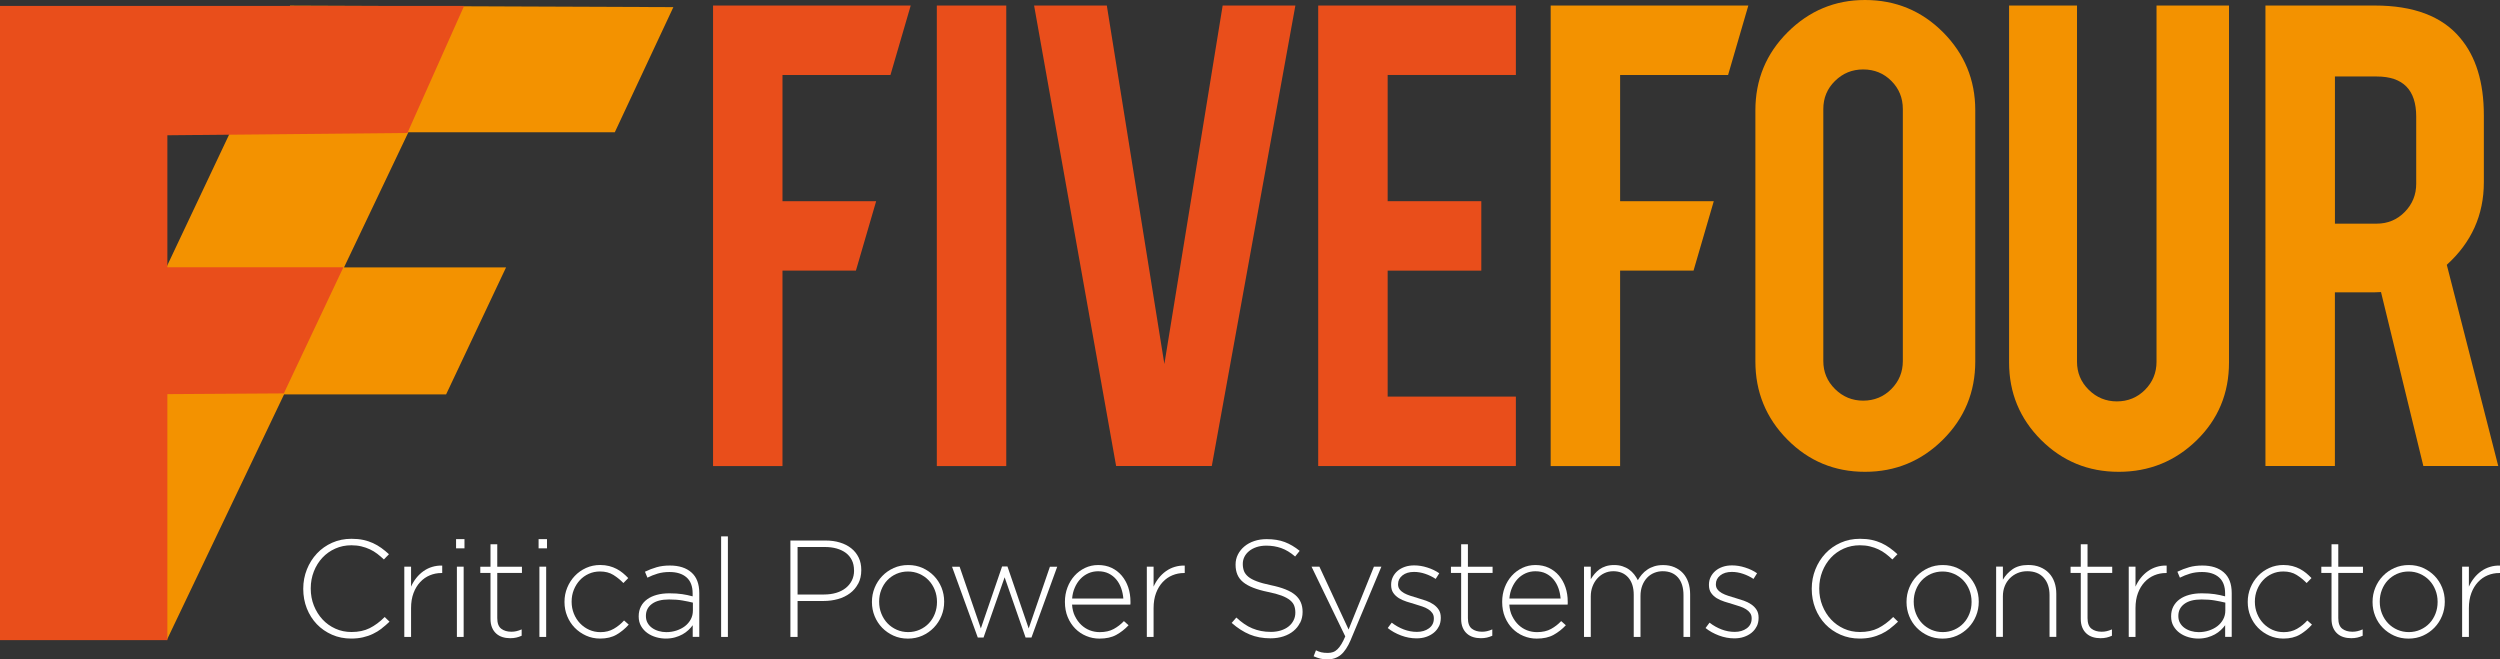 <?xml version="1.0" encoding="UTF-8"?>
<svg xmlns="http://www.w3.org/2000/svg" id="Layer_1" data-name="Layer 1" viewBox="0 0 609.88 160.86">
  <rect x="0" y="0" width="609.88" height="160.86" fill="#333333" stroke="none"/>
  <defs>
    <style>
      .cls-1 {
        fill: #f39200;
      }

      .cls-1, .cls-2, .cls-3 {
        stroke-width: 0px;
      }

      .cls-2 {
        fill: #fff;
      }

      .cls-3 {
        fill: #e94e1b;
      }
    </style>
  </defs>
  <path class="cls-1" d="m70.76,1.37l93.51.37-14.29,30.53h-50.36l-15.7,32.97h39.53l-14.62,30.97h-39.53l-28.62,59.96-31.87-23.71L70.76,1.37Z"></path>
  <path class="cls-3" d="m0,1.44h113.22l-13.83,31-58.56.56v32.2h42.94l-14.53,30.77-28.41.18v60.01H0V1.44Z"></path>
  <g>
    <path class="cls-2" d="m93.09,153.35c-.66.5-1.37.94-2.12,1.29-.75.36-1.56.64-2.44.84-.87.2-1.83.3-2.86.3-1.68,0-3.24-.31-4.67-.94-1.43-.63-2.67-1.48-3.71-2.57-1.04-1.09-1.85-2.37-2.44-3.85-.58-1.48-.87-3.06-.87-4.74v-.07c0-1.66.3-3.23.89-4.71.59-1.48,1.41-2.77,2.45-3.88,1.04-1.11,2.28-1.98,3.71-2.62,1.43-.64,3-.96,4.71-.96,1.05,0,2,.09,2.86.27.85.18,1.64.44,2.37.77.73.34,1.41.73,2.05,1.19.64.46,1.26.97,1.87,1.53l-1.24,1.28c-.52-.49-1.05-.95-1.61-1.38s-1.16-.79-1.8-1.09c-.64-.3-1.33-.54-2.08-.72-.75-.18-1.56-.27-2.44-.27-1.41,0-2.72.27-3.93.81s-2.26,1.28-3.14,2.23c-.89.95-1.58,2.07-2.08,3.34-.5,1.28-.76,2.65-.76,4.13v.07c0,1.48.26,2.86.77,4.15.52,1.29,1.22,2.41,2.1,3.36.88.95,1.93,1.7,3.14,2.25,1.21.55,2.52.82,3.93.82,1.7,0,3.18-.31,4.44-.94,1.25-.63,2.48-1.53,3.66-2.72l1.18,1.14c-.63.6-1.27,1.16-1.93,1.66Z"></path>
    <path class="cls-2" d="m107.7,139.79c-.99,0-1.93.18-2.82.55-.9.37-1.69.92-2.37,1.65-.68.73-1.23,1.62-1.63,2.69-.4,1.06-.6,2.29-.6,3.68v7.02h-1.65v-17.14h1.65v4.87c.34-.76.76-1.47,1.28-2.12.52-.65,1.1-1.2,1.75-1.66.65-.46,1.36-.81,2.13-1.04s1.58-.34,2.44-.32v1.81h-.17Z"></path>
    <path class="cls-2" d="m111.26,133.77v-2.25h2.05v2.25h-2.05Zm.2,21.61v-17.14h1.65v17.14h-1.65Z"></path>
    <path class="cls-2" d="m125.93,155.54c-.44.1-.92.15-1.46.15-.67,0-1.3-.09-1.88-.27-.58-.18-1.09-.46-1.53-.86-.44-.39-.78-.88-1.03-1.48s-.37-1.29-.37-2.1v-11.22h-2.49v-1.51h2.49v-5.48h1.65v5.48h6.02v1.51h-6.02v11.03c0,1.23.32,2.09.96,2.58.64.49,1.46.74,2.47.74.43,0,.83-.04,1.21-.13.38-.08.82-.23,1.31-.44v1.55c-.45.2-.89.35-1.33.45Z"></path>
    <path class="cls-2" d="m131.39,133.77v-2.25h2.05v2.25h-2.05Zm.2,21.61v-17.14h1.65v17.14h-1.65Z"></path>
    <path class="cls-2" d="m150.43,154.81c-1.11.65-2.45.97-4.02.97-1.23,0-2.38-.24-3.44-.72-1.06-.48-1.99-1.13-2.77-1.93s-1.39-1.75-1.83-2.82c-.44-1.08-.66-2.22-.66-3.43v-.07c0-1.21.22-2.35.66-3.43.44-1.08,1.05-2.03,1.83-2.86.78-.83,1.7-1.48,2.77-1.97,1.06-.48,2.21-.72,3.44-.72.81,0,1.54.09,2.2.26.66.17,1.27.41,1.83.7s1.07.64,1.53,1.02c.46.38.89.79,1.29,1.21l-1.18,1.21c-.74-.76-1.56-1.42-2.45-1.98-.9-.56-1.98-.84-3.26-.84-.99,0-1.9.19-2.74.57s-1.57.9-2.18,1.56-1.1,1.43-1.46,2.33c-.36.89-.54,1.85-.54,2.88v.07c0,1.03.19,1.99.55,2.89s.87,1.69,1.51,2.36,1.38,1.19,2.23,1.57c.85.38,1.77.57,2.76.57,1.21,0,2.29-.27,3.24-.82.95-.55,1.79-1.23,2.5-2.03l1.14,1.01c-.87.99-1.87,1.8-2.97,2.45Z"></path>
    <path class="cls-2" d="m168.99,155.38v-2.86c-.29.4-.64.8-1.06,1.19-.41.39-.89.74-1.43,1.04-.54.3-1.15.55-1.83.74-.68.19-1.43.29-2.23.29s-1.6-.11-2.39-.34-1.49-.56-2.12-1.01c-.63-.45-1.14-1.01-1.53-1.68-.39-.67-.59-1.46-.59-2.35v-.07c0-.9.19-1.69.55-2.39s.88-1.28,1.53-1.75,1.43-.83,2.35-1.08c.92-.25,1.94-.37,3.06-.37,1.21,0,2.25.07,3.12.2.87.13,1.73.31,2.55.54v-.73c0-1.74-.5-3.04-1.5-3.91-1-.87-2.38-1.3-4.15-1.3-1.05,0-2.02.13-2.89.39-.87.26-1.7.59-2.49.99l-.6-1.45c.94-.46,1.89-.82,2.86-1.1s2.04-.41,3.23-.41c2.22,0,3.97.56,5.24,1.68,1.28,1.12,1.92,2.8,1.92,5.04v10.69h-1.61Zm.03-8.37c-.72-.18-1.56-.35-2.52-.52-.96-.17-2.06-.25-3.29-.25-1.81,0-3.21.36-4.18,1.09-.97.72-1.46,1.69-1.46,2.89v.07c0,.62.13,1.18.4,1.66.27.48.63.89,1.09,1.22.46.33.99.59,1.6.77s1.23.27,1.88.27c.87,0,1.7-.13,2.49-.39.78-.26,1.47-.61,2.07-1.07.59-.46,1.06-1.01,1.41-1.66.35-.65.52-1.36.52-2.14v-1.94Z"></path>
    <path class="cls-2" d="m175.92,155.38v-24.53h1.65v24.53h-1.65Z"></path>
    <path class="cls-2" d="m209.35,142.38c-.49.94-1.16,1.73-2,2.35-.84.63-1.81,1.1-2.92,1.41-1.11.31-2.28.47-3.51.47h-6.35v8.77h-1.75v-23.52h8.54c1.3,0,2.48.16,3.55.49,1.06.32,1.98.79,2.76,1.41s1.37,1.37,1.8,2.25c.43.88.64,1.9.64,3.04v.07c0,1.23-.25,2.32-.74,3.26Zm-1.01-3.23c0-.95-.17-1.77-.52-2.48-.35-.71-.83-1.3-1.46-1.78-.63-.47-1.38-.83-2.25-1.08-.87-.25-1.84-.37-2.89-.37h-6.65v11.59h6.45c1.1,0,2.09-.14,2.99-.41.9-.27,1.66-.66,2.3-1.17.64-.51,1.14-1.12,1.5-1.84.36-.72.54-1.52.54-2.4v-.07Z"></path>
    <path class="cls-2" d="m229.67,150.24c-.44,1.08-1.05,2.03-1.85,2.86-.8.83-1.73,1.48-2.81,1.97-1.08.48-2.25.72-3.53.72s-2.45-.24-3.51-.72c-1.06-.48-1.99-1.13-2.77-1.93-.78-.81-1.39-1.75-1.83-2.82-.44-1.08-.66-2.22-.66-3.43v-.07c0-1.21.22-2.35.66-3.43.44-1.08,1.05-2.03,1.85-2.86.79-.83,1.73-1.48,2.81-1.97,1.08-.48,2.25-.72,3.53-.72s2.45.24,3.51.72c1.06.48,1.99,1.13,2.77,1.93.78.81,1.39,1.75,1.83,2.82.44,1.08.66,2.22.66,3.43v.07c0,1.21-.22,2.35-.66,3.43Zm-1.09-3.43c0-1.03-.18-1.99-.54-2.89-.36-.9-.86-1.69-1.5-2.36s-1.4-1.19-2.26-1.57c-.87-.38-1.8-.57-2.79-.57s-1.95.2-2.82.58c-.87.39-1.61.92-2.23,1.57-.62.66-1.1,1.43-1.45,2.33-.35.89-.52,1.84-.52,2.84v.07c0,1.03.18,1.99.54,2.89.36.9.86,1.69,1.5,2.36s1.4,1.19,2.26,1.57,1.8.57,2.79.57,1.95-.2,2.82-.59,1.61-.91,2.23-1.57c.62-.66,1.1-1.43,1.45-2.33.35-.89.52-1.84.52-2.84v-.07Z"></path>
    <path class="cls-2" d="m251.6,155.52h-1.41l-5.11-14.69-5.14,14.69h-1.41l-6.28-17.27h1.85l5.18,15.06,5.18-15.12h1.31l5.18,15.12,5.18-15.06h1.78l-6.28,17.27Z"></path>
    <path class="cls-2" d="m262.25,150.33c.4.83.91,1.53,1.52,2.11.61.58,1.3,1.02,2.07,1.32s1.59.45,2.44.45c1.35,0,2.49-.26,3.42-.77.93-.51,1.76-1.15,2.48-1.92l1.14,1.01c-.87.94-1.87,1.72-2.98,2.34-1.11.62-2.49.92-4.13.92-1.12,0-2.19-.21-3.22-.64-1.02-.42-1.92-1.03-2.69-1.81s-1.39-1.73-1.84-2.82c-.45-1.1-.67-2.32-.67-3.66v-.07c0-1.23.21-2.39.62-3.48.41-1.09.99-2.03,1.71-2.84.73-.81,1.58-1.44,2.57-1.92.99-.47,2.06-.71,3.23-.71s2.3.23,3.26.69,1.79,1.09,2.47,1.9c.68.81,1.21,1.75,1.58,2.84s.55,2.27.55,3.55v.37c0,.07-.01.17-.03.3h-14.22c.07,1.07.3,2.02.71,2.84Zm11.79-4.32c-.07-.87-.24-1.71-.52-2.5s-.67-1.5-1.18-2.12c-.51-.62-1.13-1.11-1.87-1.48-.74-.37-1.61-.55-2.59-.55-.85,0-1.65.17-2.39.5-.74.34-1.39.8-1.94,1.39-.55.59-1.01,1.3-1.36,2.12-.36.82-.57,1.7-.64,2.64h12.5Z"></path>
    <path class="cls-2" d="m288.84,139.79c-.99,0-1.93.18-2.82.55-.9.37-1.69.92-2.37,1.65-.68.73-1.23,1.62-1.63,2.69-.4,1.06-.6,2.29-.6,3.68v7.02h-1.65v-17.14h1.65v4.87c.34-.76.76-1.47,1.28-2.12.52-.65,1.1-1.2,1.75-1.66.65-.46,1.36-.81,2.13-1.04s1.58-.34,2.44-.32v1.81h-.17Z"></path>
    <path class="cls-2" d="m317.15,151.91c-.39.8-.93,1.47-1.61,2.03-.68.56-1.5,1-2.45,1.31-.95.31-2,.47-3.14.47-1.88,0-3.58-.31-5.09-.94-1.51-.63-2.97-1.57-4.39-2.82l1.14-1.31c.65.6,1.29,1.13,1.93,1.56.64.44,1.29.8,1.97,1.08.67.28,1.38.49,2.12.64.74.15,1.55.22,2.42.22s1.68-.12,2.42-.35c.74-.24,1.37-.56,1.88-.97.52-.41.92-.91,1.21-1.48s.44-1.19.44-1.87v-.07c0-.63-.1-1.19-.29-1.68-.19-.49-.54-.94-1.04-1.34s-1.18-.77-2.03-1.09-1.95-.62-3.29-.89c-1.41-.29-2.62-.63-3.63-1.03-1.01-.39-1.83-.85-2.47-1.38-.64-.53-1.1-1.14-1.39-1.83-.29-.69-.44-1.49-.44-2.39v-.07c0-.87.19-1.69.57-2.44.38-.75.91-1.41,1.58-1.97.67-.56,1.47-1,2.39-1.31.92-.31,1.93-.47,3.03-.47,1.7,0,3.18.24,4.42.71,1.24.47,2.46,1.19,3.65,2.15l-1.11,1.38c-1.12-.96-2.25-1.65-3.38-2.05s-2.35-.6-3.65-.6c-.87,0-1.66.12-2.37.35-.71.24-1.31.55-1.81.96s-.89.87-1.16,1.41-.4,1.11-.4,1.71v.07c0,.63.1,1.19.29,1.7.19.5.54.96,1.04,1.38.5.42,1.2.79,2.1,1.13s2.04.65,3.43.94c2.73.56,4.71,1.35,5.92,2.37,1.21,1.02,1.81,2.39,1.81,4.12v.07c0,.94-.2,1.81-.59,2.6Z"></path>
    <path class="cls-2" d="m329.57,155.99c-.76,1.79-1.6,3.05-2.5,3.78-.91.73-1.98,1.09-3.21,1.09-.65,0-1.23-.06-1.75-.19-.52-.13-1.06-.31-1.65-.57l.57-1.46c.45.22.88.39,1.31.49s.96.15,1.61.15c.45,0,.86-.07,1.24-.2.38-.13.74-.36,1.08-.69.34-.33.66-.74.97-1.26.31-.51.63-1.14.94-1.88l-8.23-17.01h1.92l7.12,15.33,6.18-15.33h1.82l-7.43,17.74Z"></path>
    <path class="cls-2" d="m351.02,152.79c-.3.62-.72,1.14-1.26,1.58-.54.44-1.17.77-1.88,1.01s-1.49.35-2.32.35c-1.25,0-2.51-.23-3.76-.7-1.25-.47-2.34-1.08-3.26-1.82l.97-1.31c.94.72,1.93,1.27,2.96,1.66,1.03.39,2.09.59,3.19.59,1.17,0,2.14-.29,2.94-.87.79-.58,1.19-1.38,1.19-2.38v-.07c0-.49-.12-.92-.37-1.27-.25-.36-.58-.67-1.01-.94-.43-.27-.91-.49-1.45-.67-.54-.18-1.11-.36-1.71-.54-.69-.2-1.39-.41-2.1-.64s-1.34-.51-1.9-.85c-.56-.35-1.01-.78-1.36-1.29-.35-.51-.52-1.15-.52-1.91v-.07c0-.69.14-1.32.42-1.89.28-.57.67-1.07,1.16-1.49.49-.42,1.09-.75,1.78-.99.69-.24,1.46-.35,2.29-.35,1.03,0,2.09.17,3.18.52,1.09.34,2.06.81,2.91,1.4l-.87,1.38c-.78-.52-1.63-.93-2.54-1.24-.91-.31-1.82-.47-2.74-.47-1.19,0-2.13.29-2.84.86-.71.57-1.06,1.28-1.06,2.13v.07c0,.47.13.88.4,1.22.27.35.62.64,1.06.89.44.25.95.46,1.53.65.58.19,1.18.38,1.78.55.69.2,1.38.42,2.05.65.67.23,1.28.54,1.82.91.54.37.97.81,1.29,1.32.33.51.49,1.15.49,1.91v.07c0,.76-.15,1.45-.45,2.06Z"></path>
    <path class="cls-2" d="m362.72,155.54c-.44.1-.92.15-1.46.15-.67,0-1.3-.09-1.88-.27-.58-.18-1.09-.46-1.53-.86-.44-.39-.78-.88-1.03-1.48-.25-.59-.37-1.29-.37-2.1v-11.22h-2.49v-1.51h2.49v-5.48h1.65v5.48h6.02v1.51h-6.02v11.03c0,1.23.32,2.09.96,2.58.64.49,1.46.74,2.47.74.43,0,.83-.04,1.21-.13.38-.08.82-.23,1.31-.44v1.55c-.45.2-.89.35-1.33.45Z"></path>
    <path class="cls-2" d="m368.92,150.33c.4.83.91,1.53,1.52,2.11.61.58,1.3,1.02,2.07,1.32s1.59.45,2.44.45c1.35,0,2.49-.26,3.42-.77.93-.51,1.76-1.15,2.48-1.92l1.14,1.01c-.87.94-1.87,1.72-2.98,2.34-1.11.62-2.49.92-4.13.92-1.12,0-2.19-.21-3.22-.64-1.02-.42-1.92-1.03-2.69-1.81-.78-.78-1.39-1.73-1.84-2.82s-.67-2.32-.67-3.66v-.07c0-1.23.21-2.39.62-3.48.41-1.09.99-2.03,1.71-2.84.73-.81,1.58-1.44,2.57-1.92.99-.47,2.06-.71,3.23-.71s2.3.23,3.26.69c.96.46,1.79,1.09,2.47,1.9.68.81,1.21,1.75,1.58,2.84.37,1.09.55,2.27.55,3.55v.37c0,.07-.01.17-.03.3h-14.22c.07,1.07.3,2.02.71,2.84Zm11.79-4.32c-.07-.87-.24-1.71-.52-2.5s-.67-1.5-1.18-2.12c-.51-.62-1.13-1.11-1.87-1.48-.74-.37-1.61-.55-2.59-.55-.85,0-1.65.17-2.39.5-.74.34-1.39.8-1.94,1.39-.55.59-1,1.3-1.36,2.12-.36.82-.57,1.7-.64,2.64h12.5Z"></path>
    <path class="cls-2" d="m410.69,155.38v-10.18c0-1.86-.45-3.3-1.34-4.32-.9-1.02-2.14-1.53-3.73-1.53-.72,0-1.41.13-2.07.4-.66.27-1.24.66-1.73,1.18-.49.52-.89,1.15-1.18,1.9s-.44,1.61-.44,2.57v9.98h-1.65v-10.28c0-1.79-.45-3.2-1.34-4.22-.9-1.02-2.12-1.53-3.66-1.53-.76,0-1.48.16-2.15.47-.67.31-1.25.75-1.75,1.31s-.88,1.21-1.16,1.95c-.28.74-.42,1.55-.42,2.42v9.88h-1.65v-17.14h1.65v3.06c.27-.45.58-.88.92-1.29.35-.41.75-.78,1.19-1.11.45-.32.97-.58,1.56-.77s1.27-.29,2.03-.29,1.42.1,2.03.3c.62.2,1.16.47,1.63.81s.88.73,1.23,1.18c.35.45.64.92.89,1.41.27-.47.59-.93.97-1.38s.82-.85,1.33-1.19c.5-.35,1.08-.62,1.71-.82.64-.2,1.36-.3,2.17-.3,1.01,0,1.92.17,2.74.52.82.35,1.51.83,2.08,1.44.57.62,1.01,1.37,1.31,2.25.3.89.45,1.87.45,2.94v10.38h-1.65Z"></path>
    <path class="cls-2" d="m428.55,152.79c-.3.62-.72,1.14-1.26,1.58-.54.44-1.17.77-1.88,1.01s-1.49.35-2.32.35c-1.25,0-2.51-.23-3.76-.7-1.25-.47-2.34-1.08-3.26-1.82l.97-1.31c.94.72,1.93,1.27,2.96,1.66,1.03.39,2.09.59,3.19.59,1.17,0,2.14-.29,2.94-.87.79-.58,1.19-1.38,1.19-2.38v-.07c0-.49-.12-.92-.37-1.27-.25-.36-.58-.67-1.01-.94-.43-.27-.91-.49-1.45-.67-.54-.18-1.11-.36-1.71-.54-.69-.2-1.39-.41-2.1-.64s-1.34-.51-1.9-.85c-.56-.35-1.01-.78-1.36-1.29-.35-.51-.52-1.15-.52-1.91v-.07c0-.69.14-1.32.42-1.89.28-.57.67-1.07,1.16-1.49.49-.42,1.09-.75,1.78-.99.69-.24,1.46-.35,2.29-.35,1.03,0,2.09.17,3.18.52,1.09.34,2.06.81,2.91,1.4l-.87,1.38c-.78-.52-1.63-.93-2.54-1.24-.91-.31-1.82-.47-2.74-.47-1.19,0-2.13.29-2.84.86-.71.57-1.06,1.28-1.06,2.13v.07c0,.47.13.88.4,1.22.27.35.62.64,1.06.89.44.25.95.46,1.53.65.58.19,1.18.38,1.78.55.69.2,1.38.42,2.05.65.67.23,1.28.54,1.82.91.54.37.97.81,1.29,1.32.33.51.49,1.15.49,1.91v.07c0,.76-.15,1.45-.45,2.06Z"></path>
    <path class="cls-2" d="m461.09,153.35c-.66.5-1.37.94-2.12,1.29s-1.56.64-2.44.84c-.87.2-1.83.3-2.86.3-1.68,0-3.24-.31-4.67-.94-1.43-.63-2.67-1.48-3.71-2.57s-1.85-2.37-2.44-3.85c-.58-1.48-.87-3.06-.87-4.74v-.07c0-1.66.3-3.23.89-4.71.59-1.48,1.41-2.77,2.45-3.88,1.04-1.11,2.28-1.98,3.71-2.62,1.43-.64,3-.96,4.71-.96,1.05,0,2,.09,2.86.27.85.18,1.64.44,2.37.77.73.34,1.41.73,2.05,1.19.64.46,1.26.97,1.87,1.53l-1.24,1.28c-.52-.49-1.05-.95-1.61-1.38-.56-.43-1.16-.79-1.8-1.09-.64-.3-1.33-.54-2.08-.72-.75-.18-1.56-.27-2.44-.27-1.41,0-2.72.27-3.93.81s-2.26,1.28-3.14,2.23c-.88.95-1.58,2.07-2.08,3.34-.5,1.28-.76,2.65-.76,4.13v.07c0,1.48.26,2.86.77,4.15.52,1.29,1.21,2.41,2.1,3.36.88.95,1.93,1.7,3.14,2.25,1.21.55,2.52.82,3.93.82,1.7,0,3.18-.31,4.44-.94,1.25-.63,2.48-1.53,3.66-2.72l1.18,1.14c-.63.6-1.27,1.16-1.93,1.66Z"></path>
    <path class="cls-2" d="m482.06,150.24c-.44,1.08-1.05,2.03-1.85,2.86-.8.83-1.73,1.48-2.81,1.97-1.08.48-2.25.72-3.53.72s-2.45-.24-3.51-.72c-1.06-.48-1.99-1.13-2.77-1.93-.79-.81-1.4-1.75-1.83-2.82-.44-1.08-.66-2.22-.66-3.43v-.07c0-1.21.22-2.35.66-3.43.44-1.08,1.05-2.03,1.85-2.86.79-.83,1.73-1.48,2.81-1.97,1.08-.48,2.25-.72,3.53-.72s2.45.24,3.51.72c1.06.48,1.99,1.13,2.77,1.93s1.39,1.75,1.83,2.82c.44,1.08.66,2.22.66,3.43v.07c0,1.21-.22,2.35-.66,3.43Zm-1.09-3.43c0-1.03-.18-1.99-.54-2.89s-.86-1.69-1.5-2.36-1.4-1.19-2.26-1.57c-.87-.38-1.79-.57-2.79-.57s-1.95.2-2.82.58c-.87.39-1.61.92-2.23,1.57-.62.66-1.1,1.43-1.45,2.33-.35.89-.52,1.84-.52,2.84v.07c0,1.03.18,1.99.54,2.89s.86,1.69,1.5,2.36,1.4,1.19,2.26,1.57c.87.38,1.8.57,2.79.57s1.95-.2,2.82-.59c.87-.39,1.61-.91,2.23-1.57s1.1-1.43,1.45-2.33c.35-.89.52-1.84.52-2.84v-.07Z"></path>
    <path class="cls-2" d="m499.99,155.38v-10.18c0-1.77-.47-3.19-1.41-4.25-.94-1.06-2.29-1.6-4.03-1.6-.85,0-1.64.15-2.35.45-.72.3-1.34.72-1.88,1.26-.54.54-.96,1.18-1.26,1.93-.3.75-.45,1.57-.45,2.47v9.91h-1.65v-17.14h1.65v3.19c.58-1.01,1.37-1.86,2.35-2.55.99-.69,2.26-1.04,3.83-1.04,1.08,0,2.04.17,2.89.52s1.57.83,2.17,1.46,1.04,1.37,1.34,2.23c.3.86.45,1.81.45,2.84v10.49h-1.65Z"></path>
    <path class="cls-2" d="m513.88,155.54c-.44.1-.92.15-1.46.15-.67,0-1.3-.09-1.88-.27-.58-.18-1.09-.46-1.53-.86-.44-.39-.78-.88-1.03-1.48-.25-.59-.37-1.29-.37-2.1v-11.22h-2.49v-1.51h2.49v-5.48h1.65v5.48h6.02v1.51h-6.02v11.03c0,1.23.32,2.09.96,2.58.64.49,1.46.74,2.47.74.43,0,.83-.04,1.21-.13.38-.08.82-.23,1.31-.44v1.55c-.45.2-.89.35-1.33.45Z"></path>
    <path class="cls-2" d="m528.38,139.79c-.99,0-1.93.18-2.82.55s-1.69.92-2.37,1.65c-.68.73-1.23,1.62-1.63,2.69-.4,1.06-.6,2.29-.6,3.68v7.02h-1.65v-17.14h1.65v4.87c.34-.76.76-1.47,1.28-2.12.52-.65,1.1-1.2,1.75-1.66.65-.46,1.36-.81,2.13-1.04.77-.24,1.58-.34,2.44-.32v1.81h-.17Z"></path>
    <path class="cls-2" d="m542.83,155.38v-2.86c-.29.4-.64.8-1.06,1.19-.42.39-.89.74-1.43,1.04-.54.3-1.15.55-1.83.74-.68.19-1.43.29-2.23.29s-1.6-.11-2.39-.34-1.49-.56-2.12-1.01c-.63-.45-1.14-1.01-1.53-1.68-.39-.67-.59-1.46-.59-2.35v-.07c0-.9.18-1.69.55-2.39.37-.69.88-1.28,1.53-1.75.65-.47,1.43-.83,2.35-1.08.92-.25,1.94-.37,3.06-.37,1.21,0,2.25.07,3.13.2.87.13,1.72.31,2.55.54v-.73c0-1.74-.5-3.04-1.5-3.91-1-.87-2.38-1.3-4.15-1.3-1.05,0-2.02.13-2.89.39-.87.26-1.7.59-2.49.99l-.61-1.45c.94-.46,1.89-.82,2.86-1.1s2.04-.41,3.23-.41c2.22,0,3.97.56,5.24,1.68,1.28,1.12,1.92,2.8,1.92,5.04v10.69h-1.61Zm.03-8.37c-.72-.18-1.56-.35-2.52-.52-.96-.17-2.06-.25-3.29-.25-1.81,0-3.21.36-4.18,1.09-.97.72-1.46,1.69-1.46,2.89v.07c0,.62.13,1.18.4,1.66.27.48.63.89,1.09,1.22.46.33.99.59,1.6.77.6.18,1.23.27,1.88.27.87,0,1.7-.13,2.49-.39.78-.26,1.47-.61,2.07-1.07.59-.46,1.06-1.01,1.41-1.66.35-.65.52-1.36.52-2.14v-1.94Z"></path>
    <path class="cls-2" d="m561.06,154.81c-1.11.65-2.45.97-4.02.97-1.23,0-2.38-.24-3.44-.72-1.06-.48-1.99-1.13-2.77-1.93s-1.39-1.75-1.83-2.82c-.44-1.08-.66-2.22-.66-3.43v-.07c0-1.21.22-2.35.66-3.43.44-1.08,1.05-2.03,1.83-2.86.78-.83,1.7-1.48,2.77-1.97,1.06-.48,2.21-.72,3.44-.72.81,0,1.54.09,2.2.26s1.27.41,1.83.7c.56.3,1.07.64,1.53,1.02s.89.79,1.29,1.21l-1.18,1.21c-.74-.76-1.56-1.42-2.45-1.98-.9-.56-1.98-.84-3.26-.84-.99,0-1.9.19-2.74.57s-1.57.9-2.18,1.56-1.1,1.43-1.46,2.33c-.36.89-.54,1.85-.54,2.88v.07c0,1.03.19,1.99.55,2.89.37.9.87,1.69,1.51,2.36s1.38,1.19,2.23,1.57,1.77.57,2.76.57c1.21,0,2.29-.27,3.24-.82.95-.55,1.79-1.23,2.5-2.03l1.14,1.01c-.87.99-1.87,1.8-2.97,2.45Z"></path>
    <path class="cls-2" d="m575.05,155.54c-.44.1-.92.15-1.46.15-.67,0-1.3-.09-1.88-.27-.58-.18-1.09-.46-1.53-.86-.44-.39-.78-.88-1.03-1.48-.25-.59-.37-1.29-.37-2.1v-11.22h-2.49v-1.51h2.49v-5.48h1.65v5.48h6.02v1.51h-6.02v11.03c0,1.23.32,2.09.96,2.58.64.49,1.46.74,2.47.74.43,0,.83-.04,1.21-.13.38-.08.82-.23,1.31-.44v1.55c-.45.2-.89.35-1.33.45Z"></path>
    <path class="cls-2" d="m595.75,150.24c-.44,1.08-1.05,2.03-1.85,2.86-.8.83-1.73,1.48-2.81,1.97-1.08.48-2.25.72-3.53.72s-2.45-.24-3.51-.72c-1.06-.48-1.99-1.13-2.77-1.93-.79-.81-1.4-1.75-1.83-2.82-.44-1.08-.66-2.22-.66-3.43v-.07c0-1.21.22-2.35.66-3.43.44-1.08,1.05-2.03,1.85-2.86.79-.83,1.73-1.48,2.81-1.97,1.08-.48,2.25-.72,3.53-.72s2.45.24,3.51.72c1.06.48,1.99,1.13,2.77,1.93s1.39,1.75,1.83,2.82c.44,1.08.66,2.22.66,3.43v.07c0,1.21-.22,2.35-.66,3.43Zm-1.09-3.43c0-1.03-.18-1.99-.54-2.89s-.86-1.69-1.5-2.36-1.4-1.19-2.26-1.57c-.87-.38-1.79-.57-2.79-.57s-1.95.2-2.82.58c-.87.39-1.61.92-2.23,1.57-.62.66-1.1,1.43-1.45,2.33-.35.89-.52,1.84-.52,2.84v.07c0,1.03.18,1.99.54,2.89s.86,1.69,1.5,2.36,1.4,1.19,2.26,1.57c.87.38,1.8.57,2.79.57s1.95-.2,2.82-.59c.87-.39,1.61-.91,2.23-1.57s1.1-1.43,1.45-2.33c.35-.89.52-1.84.52-2.84v-.07Z"></path>
    <path class="cls-2" d="m609.71,139.79c-.99,0-1.93.18-2.82.55s-1.69.92-2.37,1.65c-.68.73-1.23,1.62-1.63,2.69-.4,1.06-.6,2.29-.6,3.68v7.02h-1.65v-17.14h1.65v4.87c.34-.76.76-1.47,1.28-2.12.52-.65,1.1-1.2,1.75-1.66.65-.46,1.36-.81,2.13-1.04.77-.24,1.58-.34,2.44-.32v1.81h-.17Z"></path>
  </g>
  <g>
    <path class="cls-3" d="m190.89,113.69h-16.94V1.35h48.22l-4.94,16.94h-26.34v30.79h22.85l-4.94,16.94h-17.91v47.67Z"></path>
    <path class="cls-3" d="m245.48,113.69h-16.94V1.35h16.94v112.33Z"></path>
    <path class="cls-3" d="m272.28,113.69L252.27,1.35h17.74l14.04,87.45L298.27,1.35h17.74l-20.39,112.33h-23.34Z"></path>
    <path class="cls-3" d="m321.58,113.69V1.35h48.22v16.94h-31.28v30.79h22.85v16.94h-22.85v30.73h31.28v16.94h-48.22Z"></path>
    <path class="cls-1" d="m395.23,113.69h-16.94V1.35h48.22l-4.94,16.94h-26.34v30.79h22.85l-4.94,16.94h-17.91v47.67Z"></path>
    <path class="cls-1" d="m454.96,0c7.47,0,13.83,2.63,19.06,7.88,5.23,5.26,7.85,11.6,7.85,19.03v61.28c0,7.47-2.63,13.83-7.88,19.06-5.26,5.23-11.6,7.85-19.03,7.85s-13.74-2.63-18.94-7.88c-5.19-5.25-7.79-11.6-7.79-19.03V26.91c0-7.47,2.63-13.83,7.88-19.06,5.25-5.23,11.54-7.85,18.84-7.85Zm9.24,26.6c0-2.71-.93-4.99-2.8-6.86-1.87-1.87-4.16-2.8-6.87-2.8s-4.96.93-6.87,2.8c-1.91,1.87-2.86,4.15-2.86,6.86v61.48c0,2.67.95,4.94,2.86,6.83,1.91,1.89,4.2,2.83,6.87,2.83s5-.94,6.87-2.83,2.8-4.16,2.8-6.83V26.6Z"></path>
    <path class="cls-1" d="m516.85,115.1c-7.43,0-13.74-2.6-18.94-7.79-5.19-5.19-7.79-11.49-7.79-18.88V1.35h16.57v86.9c0,2.67.95,4.95,2.86,6.84,1.91,1.89,4.2,2.83,6.87,2.83s5-.94,6.87-2.83c1.87-1.89,2.8-4.17,2.8-6.84V1.35h17.68v87.08c0,7.51-2.63,13.84-7.88,18.97-5.26,5.13-11.6,7.7-19.03,7.7Z"></path>
    <path class="cls-1" d="m579.34,1.35c9.44,0,16.36,2.61,20.75,7.82,3.9,4.56,5.85,10.88,5.85,18.97v16.32c0,7.97-3.01,14.68-9.04,20.14l12.55,49.08h-18.27l-10.33-42.43c-.49.04-1,.06-1.54.06h-9.71v42.37h-16.94V1.35h26.67Zm10.1,27.1c0-6.53-3.21-9.79-9.64-9.79h-10.19v35.9h10.19c2.7,0,4.98-.95,6.85-2.86,1.86-1.91,2.79-4.2,2.79-6.87v-16.38Z"></path>
  </g>
</svg>
